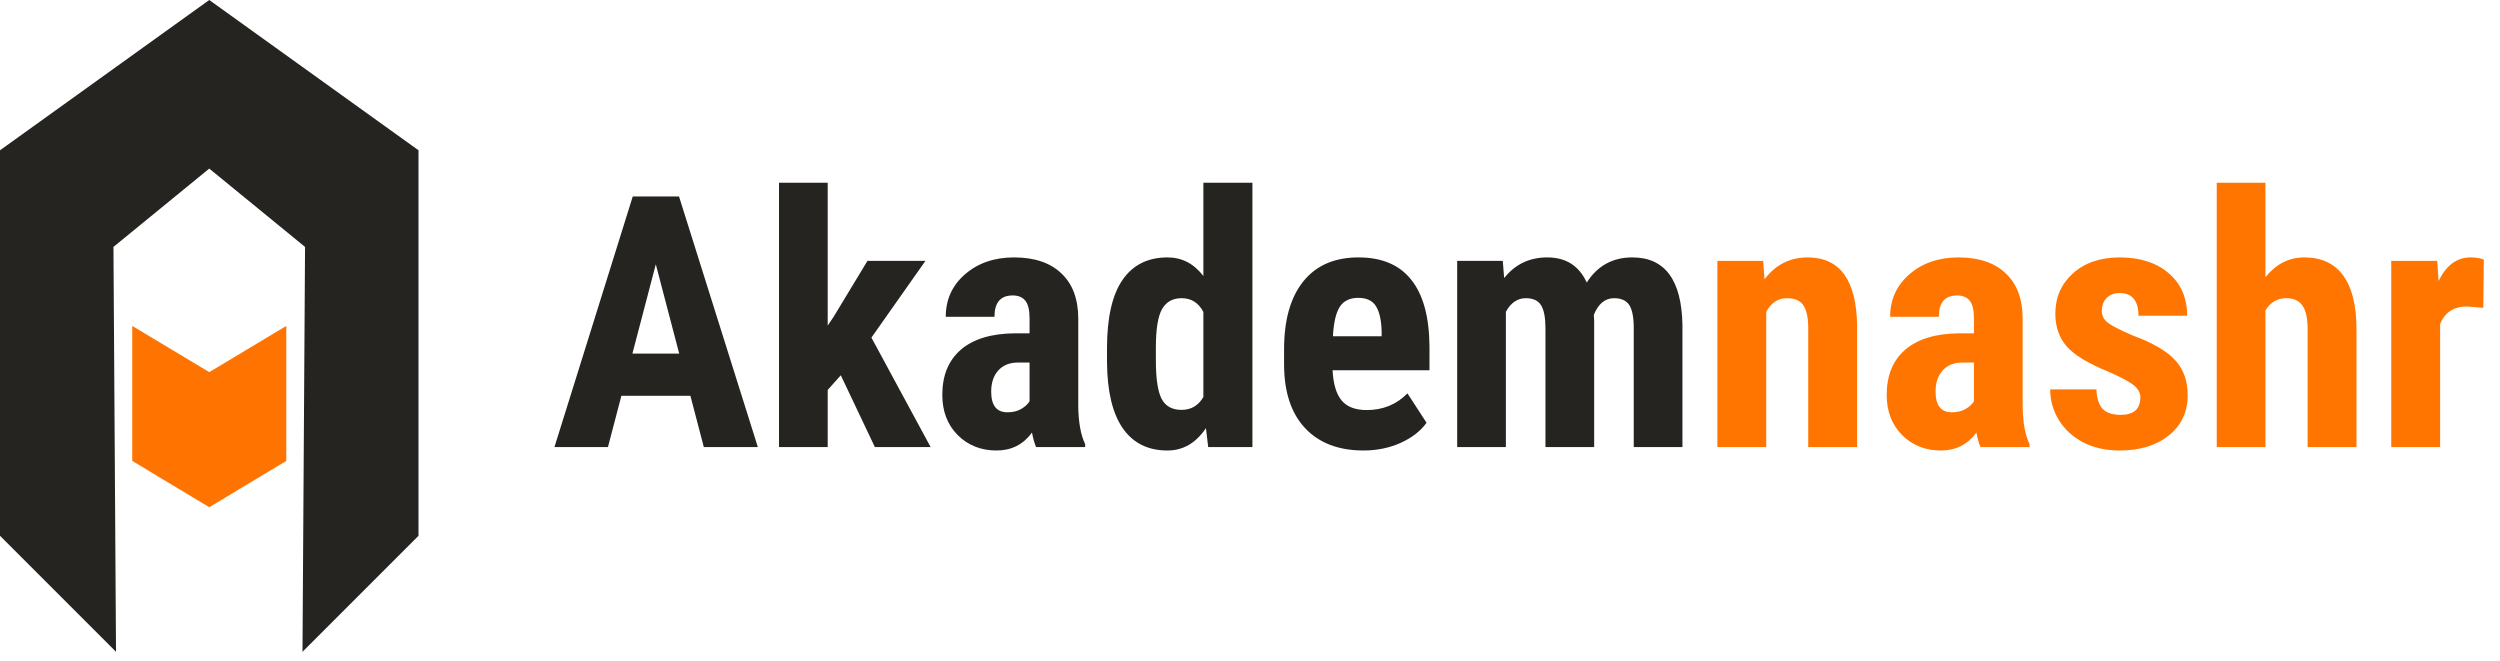 <svg width="227" height="60" viewBox="0 0 227 60" fill="none" xmlns="http://www.w3.org/2000/svg">
<g clip-path="url(#clip0_19_119)">
<path d="M19 0L0 13.646V48.65L10.534 59.184L10.302 22.42L19 15.308L27.698 22.42L27.466 59.184L38 48.65V13.646L19 0Z" fill="#252420"/>
<path d="M25.994 29.592L19 33.791L12.006 29.592V41.851L19 46.055L25.994 41.851V29.592Z" fill="#FF7401"/>
</g>
<path d="M62.688 35.936H56.422L55.203 40.592H50.344L57.453 17.842H61.656L68.812 40.592H63.906L62.688 35.936ZM57.422 32.108H61.672L59.547 23.998L57.422 32.108ZM76.344 34.076L75.156 35.405V40.592H70.734V16.592H75.156V29.561L75.703 28.748L78.766 23.686H84.031L79.125 30.655L84.5 40.592H79.438L76.344 34.076ZM94.078 40.592C93.953 40.332 93.828 39.894 93.703 39.28C92.912 40.363 91.838 40.905 90.484 40.905C89.068 40.905 87.891 40.436 86.953 39.498C86.026 38.561 85.562 37.347 85.562 35.858C85.562 34.087 86.125 32.717 87.25 31.748C88.385 30.78 90.016 30.285 92.141 30.264H93.484V28.905C93.484 28.144 93.354 27.608 93.094 27.295C92.833 26.983 92.453 26.826 91.953 26.826C90.849 26.826 90.297 27.472 90.297 28.764H85.875C85.875 27.201 86.458 25.915 87.625 24.905C88.802 23.884 90.287 23.373 92.078 23.373C93.932 23.373 95.365 23.858 96.375 24.826C97.396 25.785 97.906 27.16 97.906 28.951V36.905C97.927 38.363 98.135 39.504 98.531 40.326V40.592H94.078ZM91.469 37.436C91.958 37.436 92.375 37.337 92.719 37.139C93.062 36.941 93.318 36.707 93.484 36.436V32.92H92.422C91.672 32.92 91.078 33.16 90.641 33.639C90.213 34.118 90 34.759 90 35.561C90 36.811 90.49 37.436 91.469 37.436ZM100.516 31.623C100.516 28.852 100.984 26.785 101.922 25.42C102.859 24.056 104.224 23.373 106.016 23.373C107.318 23.373 108.401 23.936 109.266 25.061V16.592H113.719V40.592H109.703L109.5 38.873C108.594 40.227 107.427 40.905 106 40.905C104.229 40.905 102.875 40.227 101.938 38.873C101.01 37.519 100.536 35.53 100.516 32.905V31.623ZM104.953 32.733C104.953 34.399 105.13 35.566 105.484 36.233C105.839 36.889 106.438 37.217 107.281 37.217C108.156 37.217 108.818 36.826 109.266 36.045V28.326C108.828 27.493 108.172 27.076 107.297 27.076C106.484 27.076 105.891 27.405 105.516 28.061C105.141 28.717 104.953 29.884 104.953 31.561V32.733ZM123.812 40.905C121.542 40.905 119.771 40.227 118.5 38.873C117.229 37.519 116.594 35.582 116.594 33.061V31.717C116.594 29.05 117.177 26.993 118.344 25.545C119.51 24.097 121.182 23.373 123.359 23.373C125.484 23.373 127.083 24.056 128.156 25.42C129.229 26.774 129.776 28.785 129.797 31.451V33.623H121C121.062 34.873 121.339 35.79 121.828 36.373C122.318 36.946 123.073 37.233 124.094 37.233C125.573 37.233 126.807 36.727 127.797 35.717L129.531 38.389C128.99 39.139 128.203 39.748 127.172 40.217C126.141 40.675 125.021 40.905 123.812 40.905ZM121.031 30.53H125.453V30.123C125.432 29.113 125.266 28.347 124.953 27.826C124.641 27.306 124.099 27.045 123.328 27.045C122.557 27.045 121.995 27.321 121.641 27.873C121.297 28.425 121.094 29.311 121.031 30.53ZM136.453 23.686L136.578 25.248C137.568 23.998 138.875 23.373 140.5 23.373C142.188 23.373 143.38 24.134 144.078 25.655C145.047 24.134 146.427 23.373 148.219 23.373C151.177 23.373 152.693 25.42 152.766 29.514V40.592H148.344V29.795C148.344 28.816 148.208 28.118 147.938 27.701C147.667 27.285 147.208 27.076 146.562 27.076C145.74 27.076 145.125 27.582 144.719 28.592L144.75 29.123V40.592H140.328V29.826C140.328 28.858 140.198 28.16 139.938 27.733C139.677 27.295 139.214 27.076 138.547 27.076C137.786 27.076 137.182 27.488 136.734 28.311V40.592H132.312V23.686H136.453Z" fill="#252420"/>
<path d="M160.094 23.686L160.219 25.358C161.219 24.035 162.526 23.373 164.141 23.373C167.047 23.373 168.542 25.41 168.625 29.483V40.592H164.188V29.811C164.188 28.852 164.042 28.16 163.75 27.733C163.469 27.295 162.969 27.076 162.25 27.076C161.448 27.076 160.823 27.488 160.375 28.311V40.592H155.938V23.686H160.094ZM179.828 40.592C179.703 40.332 179.578 39.894 179.453 39.28C178.661 40.363 177.589 40.905 176.234 40.905C174.818 40.905 173.641 40.436 172.703 39.498C171.776 38.561 171.312 37.347 171.312 35.858C171.312 34.087 171.875 32.717 173 31.748C174.135 30.78 175.766 30.285 177.891 30.264H179.234V28.905C179.234 28.144 179.104 27.608 178.844 27.295C178.583 26.983 178.203 26.826 177.703 26.826C176.599 26.826 176.047 27.472 176.047 28.764H171.625C171.625 27.201 172.208 25.915 173.375 24.905C174.552 23.884 176.036 23.373 177.828 23.373C179.682 23.373 181.115 23.858 182.125 24.826C183.146 25.785 183.656 27.16 183.656 28.951V36.905C183.677 38.363 183.885 39.504 184.281 40.326V40.592H179.828ZM177.219 37.436C177.708 37.436 178.125 37.337 178.469 37.139C178.812 36.941 179.068 36.707 179.234 36.436V32.92H178.172C177.422 32.92 176.828 33.16 176.391 33.639C175.964 34.118 175.75 34.759 175.75 35.561C175.75 36.811 176.24 37.436 177.219 37.436ZM194.344 36.061C194.344 35.686 194.161 35.342 193.797 35.03C193.443 34.707 192.646 34.274 191.406 33.733C189.583 32.993 188.328 32.227 187.641 31.436C186.964 30.644 186.625 29.66 186.625 28.483C186.625 27.003 187.156 25.785 188.219 24.826C189.292 23.858 190.708 23.373 192.469 23.373C194.323 23.373 195.807 23.852 196.922 24.811C198.036 25.769 198.594 27.056 198.594 28.67H194.172C194.172 27.295 193.599 26.608 192.453 26.608C191.984 26.608 191.599 26.753 191.297 27.045C190.995 27.337 190.844 27.743 190.844 28.264C190.844 28.639 191.01 28.972 191.344 29.264C191.677 29.545 192.464 29.951 193.703 30.483C195.505 31.149 196.776 31.894 197.516 32.717C198.266 33.53 198.641 34.587 198.641 35.889C198.641 37.399 198.073 38.613 196.938 39.53C195.802 40.446 194.312 40.905 192.469 40.905C191.229 40.905 190.135 40.665 189.188 40.186C188.24 39.696 187.495 39.019 186.953 38.155C186.422 37.29 186.156 36.358 186.156 35.358H190.359C190.38 36.129 190.557 36.707 190.891 37.092C191.234 37.477 191.792 37.67 192.562 37.67C193.75 37.67 194.344 37.134 194.344 36.061ZM205.703 25.17C206.661 23.972 207.839 23.373 209.234 23.373C210.776 23.373 211.948 23.915 212.75 24.998C213.552 26.082 213.958 27.696 213.969 29.842V40.592H209.531V29.889C209.531 28.899 209.375 28.186 209.062 27.748C208.76 27.3 208.266 27.076 207.578 27.076C206.776 27.076 206.151 27.446 205.703 28.186V40.592H201.281V16.592H205.703V25.17ZM225.484 27.951L224.016 27.826C222.807 27.826 221.99 28.358 221.562 29.42V40.592H217.125V23.686H221.297L221.422 25.514C222.12 24.087 223.083 23.373 224.312 23.373C224.812 23.373 225.219 23.441 225.531 23.576L225.484 27.951Z" fill="#FF7500"/>
<defs>
<clipPath id="clip0_19_119">
<rect width="38" height="59.184" fill="white"/>
</clipPath>
</defs>
</svg>

